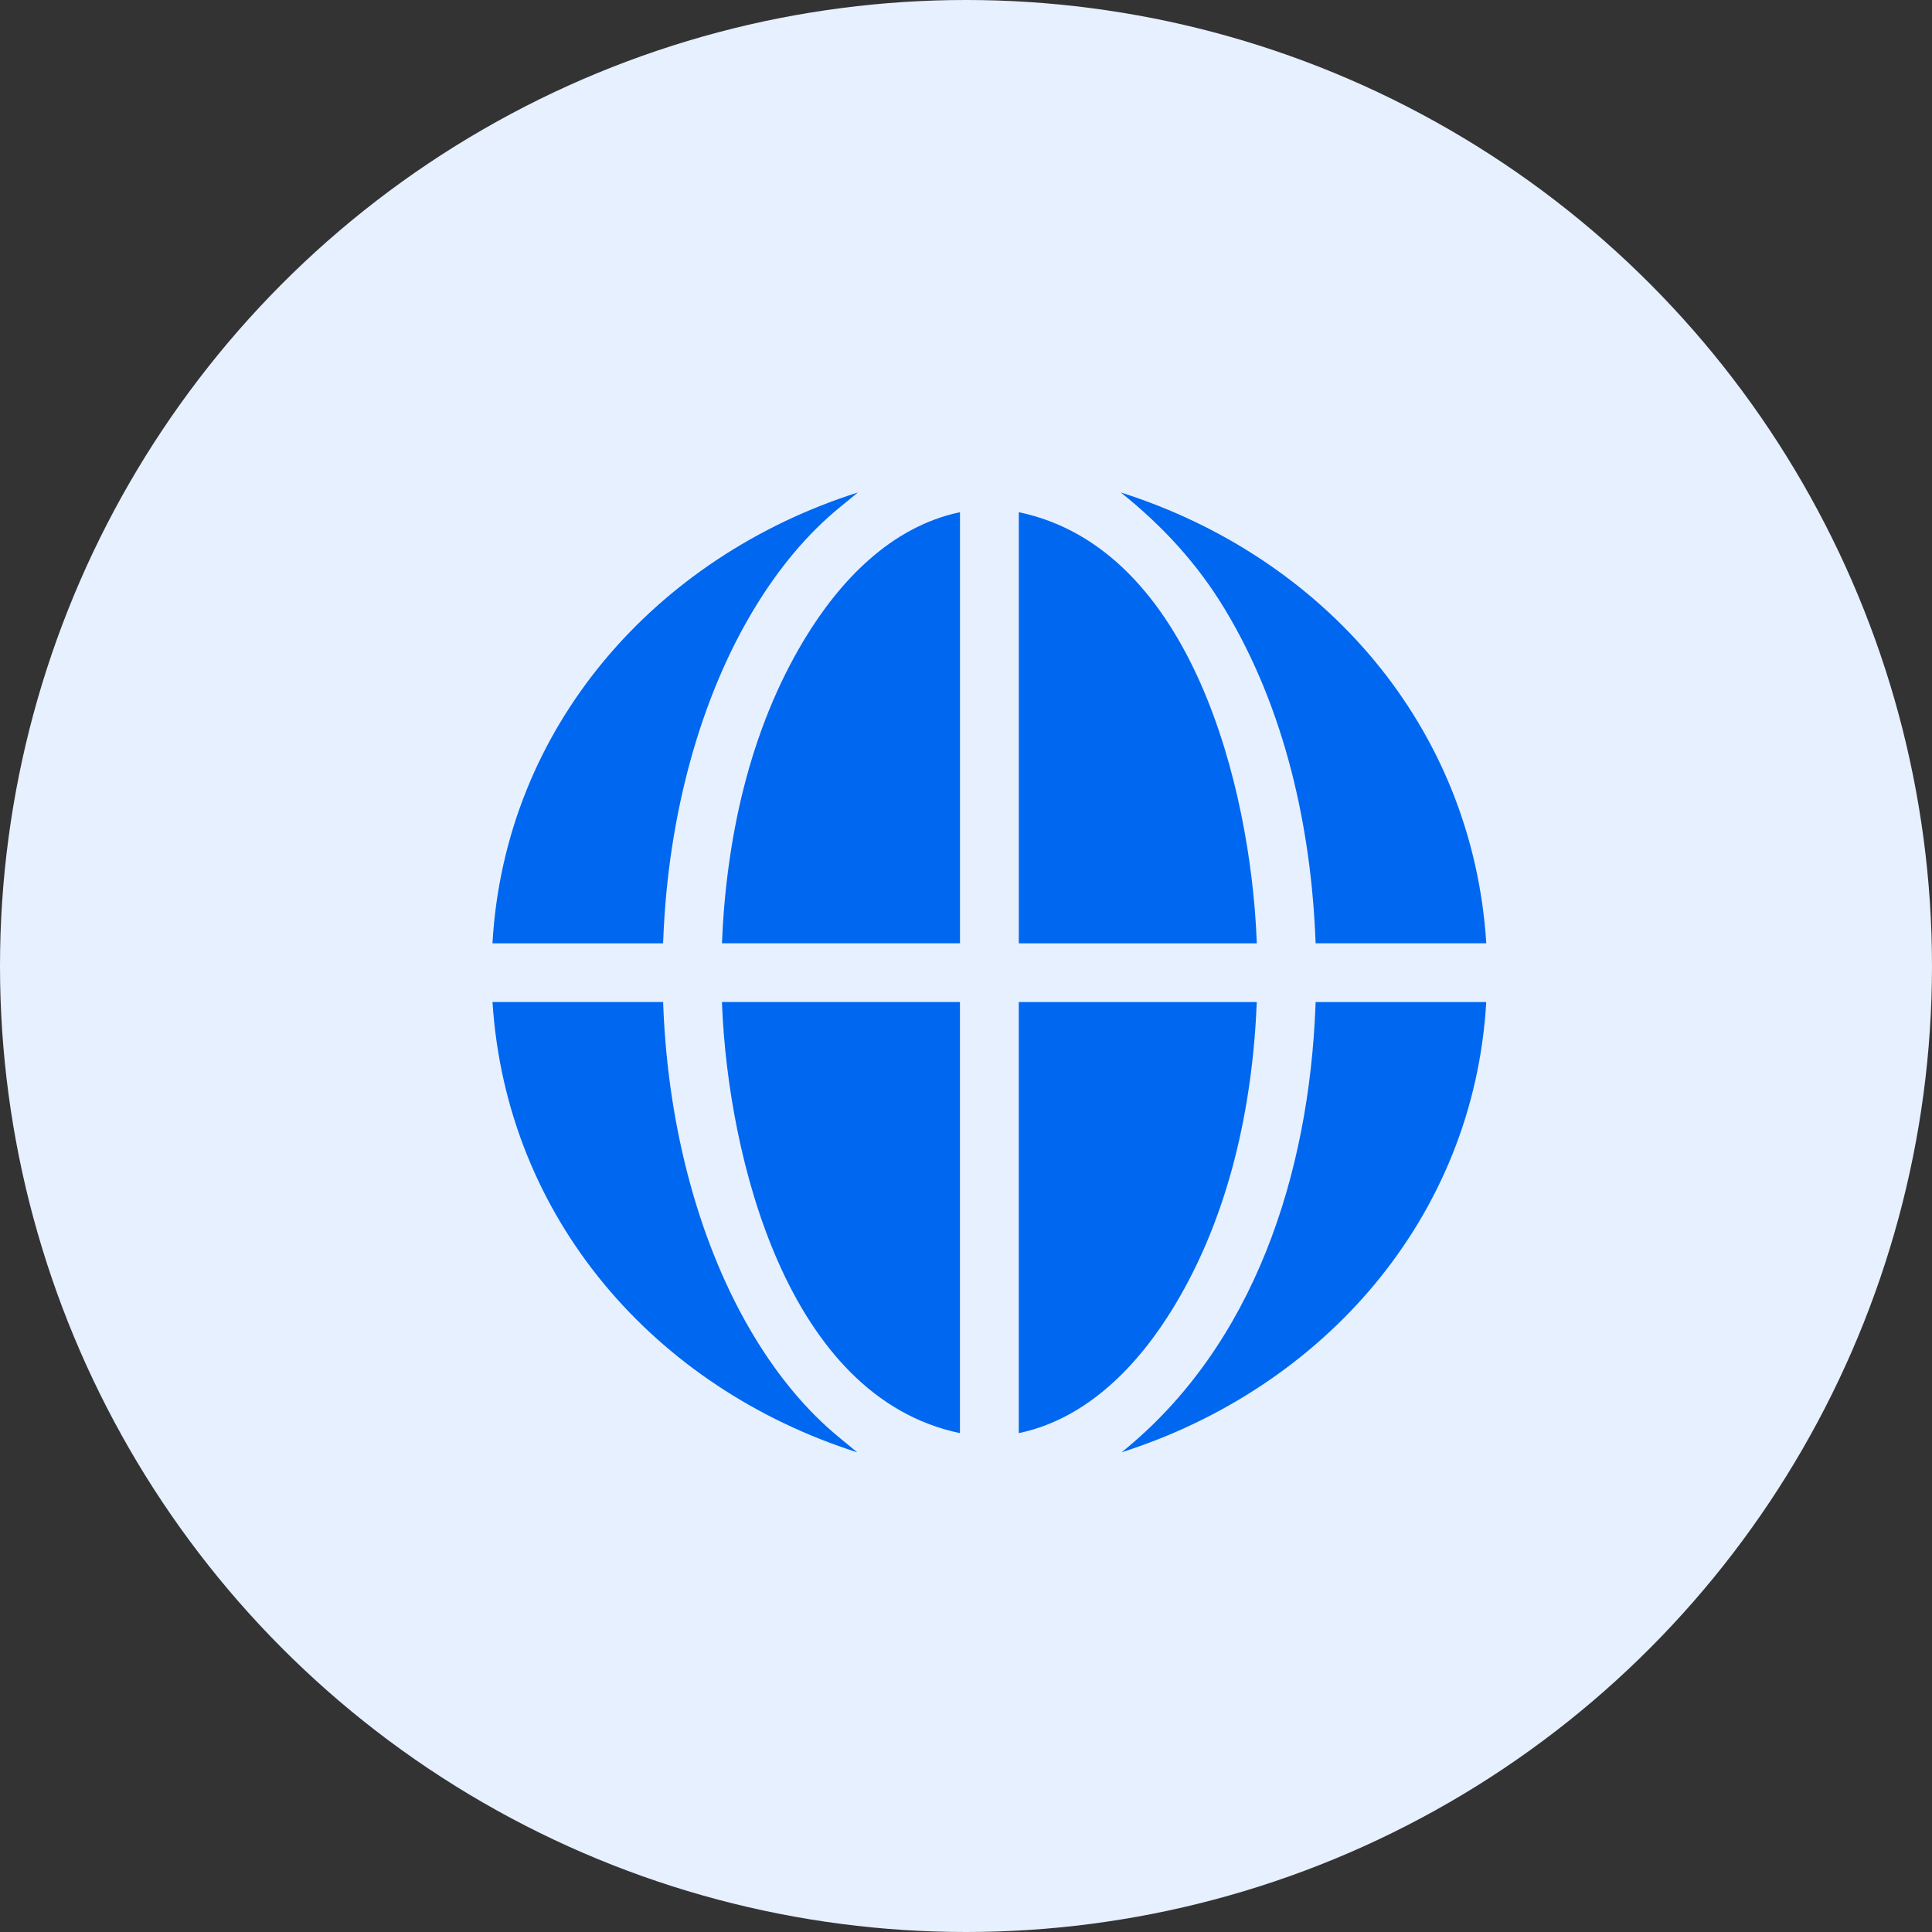 <?xml version="1.0" encoding="UTF-8"?> <svg xmlns="http://www.w3.org/2000/svg" width="51" height="51" viewBox="0 0 51 51" fill="none"><rect x="0" y="0" width="51" height="51" fill="#333333" stroke="none"/><circle cx="25.5" cy="25.5" r="25.5" fill="#E6F0FE"></circle><path d="M19.063 26.576C19.229 30.501 20.754 36.873 25.34 37.831L25.34 26.451H19.058L19.063 26.576Z" fill="#0067F0"></path><path d="M21.232 16.881C19.786 19.277 19.17 22.13 19.058 24.9H25.341V13.521C23.516 13.902 22.16 15.343 21.232 16.881Z" fill="#0067F0"></path><path d="M32.332 16.08C33.922 18.715 34.617 21.851 34.729 24.9L39.234 24.9C38.873 19.177 34.941 14.7 29.586 13C30.683 13.877 31.603 14.872 32.332 16.08L32.332 16.08Z" fill="#0067F0"></path><path d="M31.002 34.471C32.448 32.075 33.064 29.222 33.176 26.452L26.893 26.452V37.831C28.718 37.45 30.074 36.009 31.002 34.471Z" fill="#0067F0"></path><path d="M34.725 26.566C34.553 30.957 33.126 35.505 29.607 38.337C34.926 36.64 38.903 32.157 39.233 26.452H34.729L34.725 26.566Z" fill="#0067F0"></path><path d="M33.171 24.776C33.005 20.851 31.48 14.479 26.894 13.521V24.901H33.177L33.171 24.776Z" fill="#0067F0"></path><path d="M19.902 35.271C18.488 32.928 17.638 29.836 17.509 26.566L17.505 26.451H13.001C13.365 32.162 17.285 36.632 22.628 38.337L22.139 37.934C21.309 37.252 20.557 36.356 19.902 35.271L19.902 35.271Z" fill="#0067F0"></path><path d="M17.509 24.786C17.637 21.516 18.487 18.424 19.902 16.081C20.561 14.988 21.32 14.087 22.156 13.402L22.647 13C17.316 14.693 13.326 19.183 13 24.901H17.504L17.509 24.786Z" fill="#0067F0"></path></svg> 